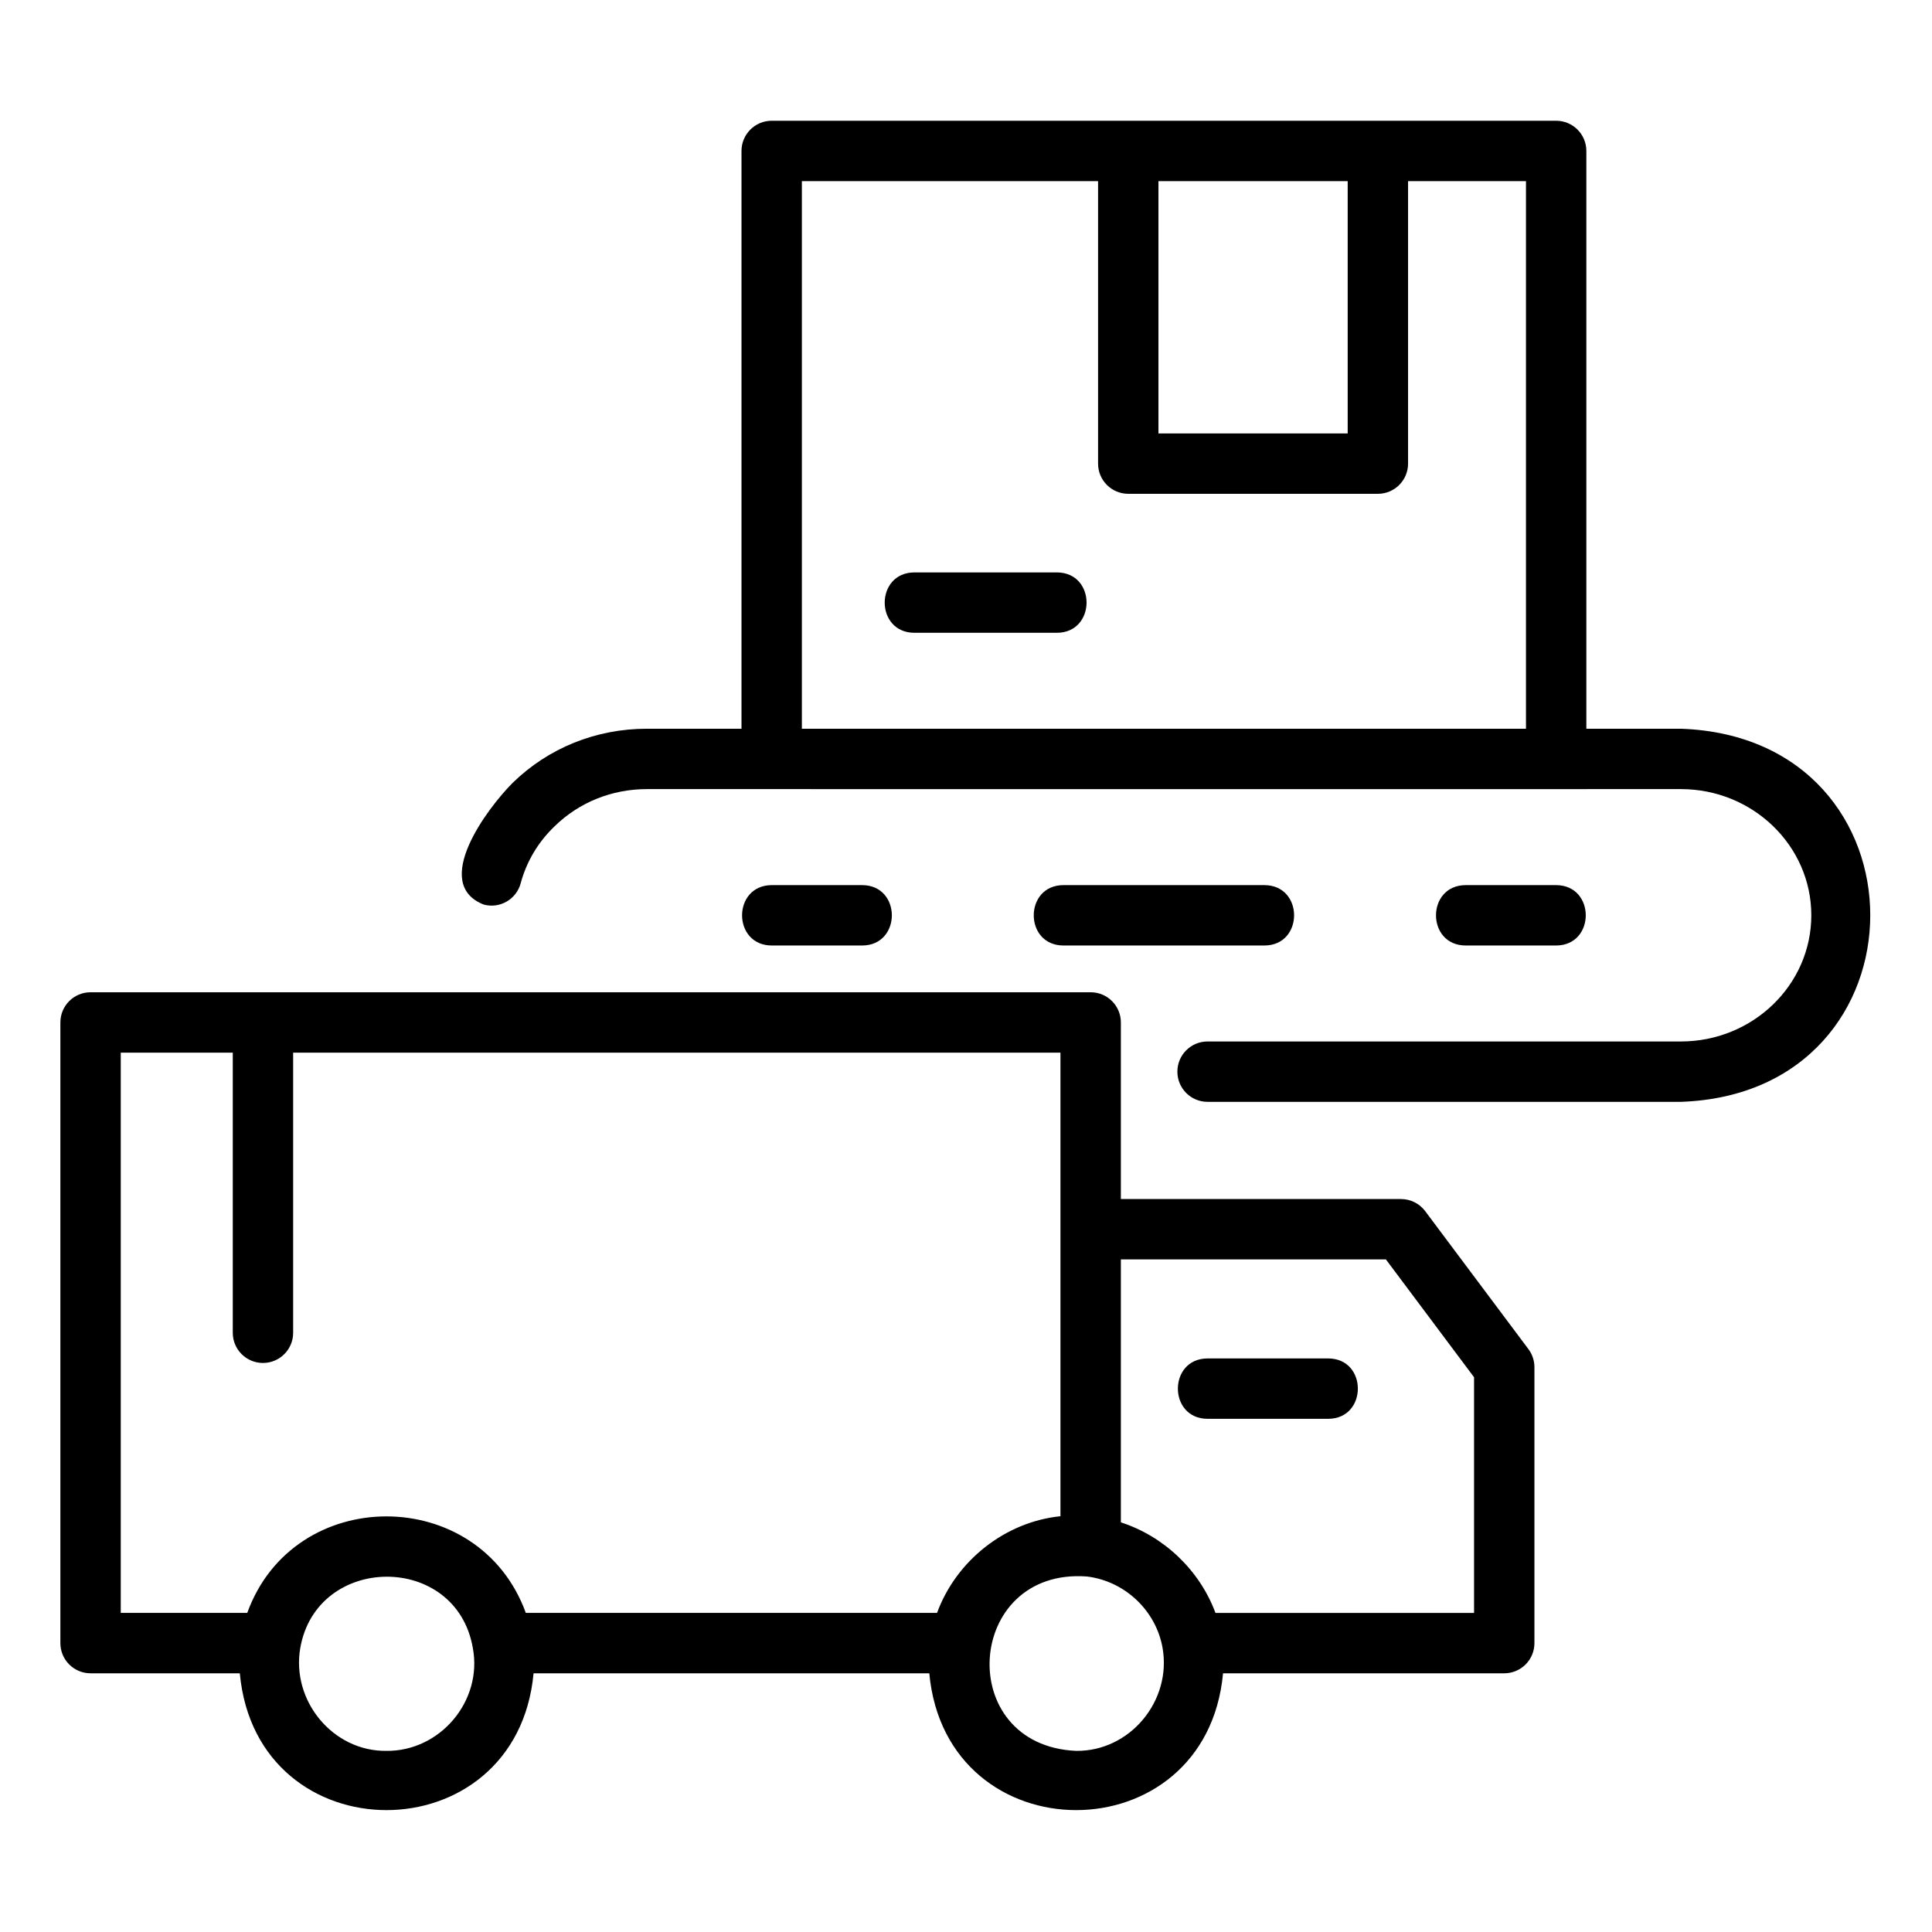 <?xml version="1.0" encoding="UTF-8"?> <svg xmlns="http://www.w3.org/2000/svg" viewBox="0 0 64 64"><g id="Layer_1"></g><g id="Layer_2"><g><path d="m47.211 40.12c-.189-.252-.486-.4-.801-.4h-9.28v-5.85c0-.553-.448-1-1-1h-33.13c-.552 0-1 .447-1 1v20.56c0 .553.448 1 1 1h4.944c.559 6.055 9.173 6.031 9.731 0h13.109c.56 6.045 9.174 6.041 9.731 0h9.315c.552 0 1-.447 1-1v-9.14c0-.216-.07-.426-.199-.599zm-43.211-5.25h3.711v9.28c0 .553.448 1 1 1s1-.447 1-1v-9.28h25.418v15.357c-1.837.187-3.455 1.474-4.088 3.202h-13.623c-1.546-4.26-7.686-4.264-9.227 0h-4.191zm8.8 23.13c-1.776.02-3.153-1.66-2.854-3.403.543-3.135 5.171-3.174 5.717-.005.33 1.751-1.081 3.426-2.863 3.408zm22.85 0c-4.063-.179-3.69-6.071.353-5.777.001 0.0.001-0.0.002-0 1.257.153 2.285 1.125 2.506 2.362.31 1.754-1.075 3.433-2.861 3.415zm13.18-4.57h-8.566c-.522-1.41-1.704-2.539-3.134-3v-8.71h8.78l2.92 3.903z"></path><path d="m55.68 24.14h-3.13v-19.14c0-.552-.448-1-1-1-7.436-.003-18.493.002-25.987-0-.552 0-1.0.448-1 1v19.14h-3.133c-1.688 0-3.271.641-4.452 1.798-.838.839-2.711 3.336-.954 4.027.533.145 1.082-.173 1.225-.707.191-.713.576-1.362 1.121-1.884.812-.796 1.899-1.234 3.061-1.234h4.126c-.002.002 25.993.002 25.995.001.006-.004 4.123 0 4.13-.001 2.382 0 4.32 1.875 4.32 4.18 0 2.305-1.938 4.18-4.32 4.18h-15.68c-.552 0-1 .447-1 1s.448 1 1 1h15.68c8.354-.288 8.373-12.066 0-12.36zm-17.305-18.14h6.269v8.358h-6.269zm-11.812 0h9.812v9.358c0 .552.448 1 1 1h8.269c.552 0 1-.448 1-1v-9.358h3.906v18.14h-23.987z"></path><path d="m28.563 31.321c1.307-.006 1.308-1.994-0-2.0 0-0-3-0-3-0-1.307.006-1.308 1.994 0 2-0.0 0 3.0 0 3.0 0z"></path><path d="m41.888 31.321c1.306-.005 1.309-1.994-0-2.0 0-0-6.663-0-6.663-0-1.306.005-1.309 1.994 0 2-0.0 0 6.663 0 6.663 0z"></path><path d="m51.55 31.321c1.307-.006 1.308-1.994-0-2.0 0-0-3-0-3-0-1.307.006-1.308 1.994 0 2-0.0 0 3.0 0 3.0 0z"></path><path d="m35.013 18.962h-4.725c-1.306.006-1.309 1.994 0 2-0.0 0 4.725 0 4.725 0 1.306-.006 1.309-1.994 0-2z"></path><path d="m44 45h-4c-1.307.005-1.309 1.995 0 2-0.0 0 4.0 0 4.0 0 1.307-.005 1.309-1.995 0-2z"></path></g></g></svg> 